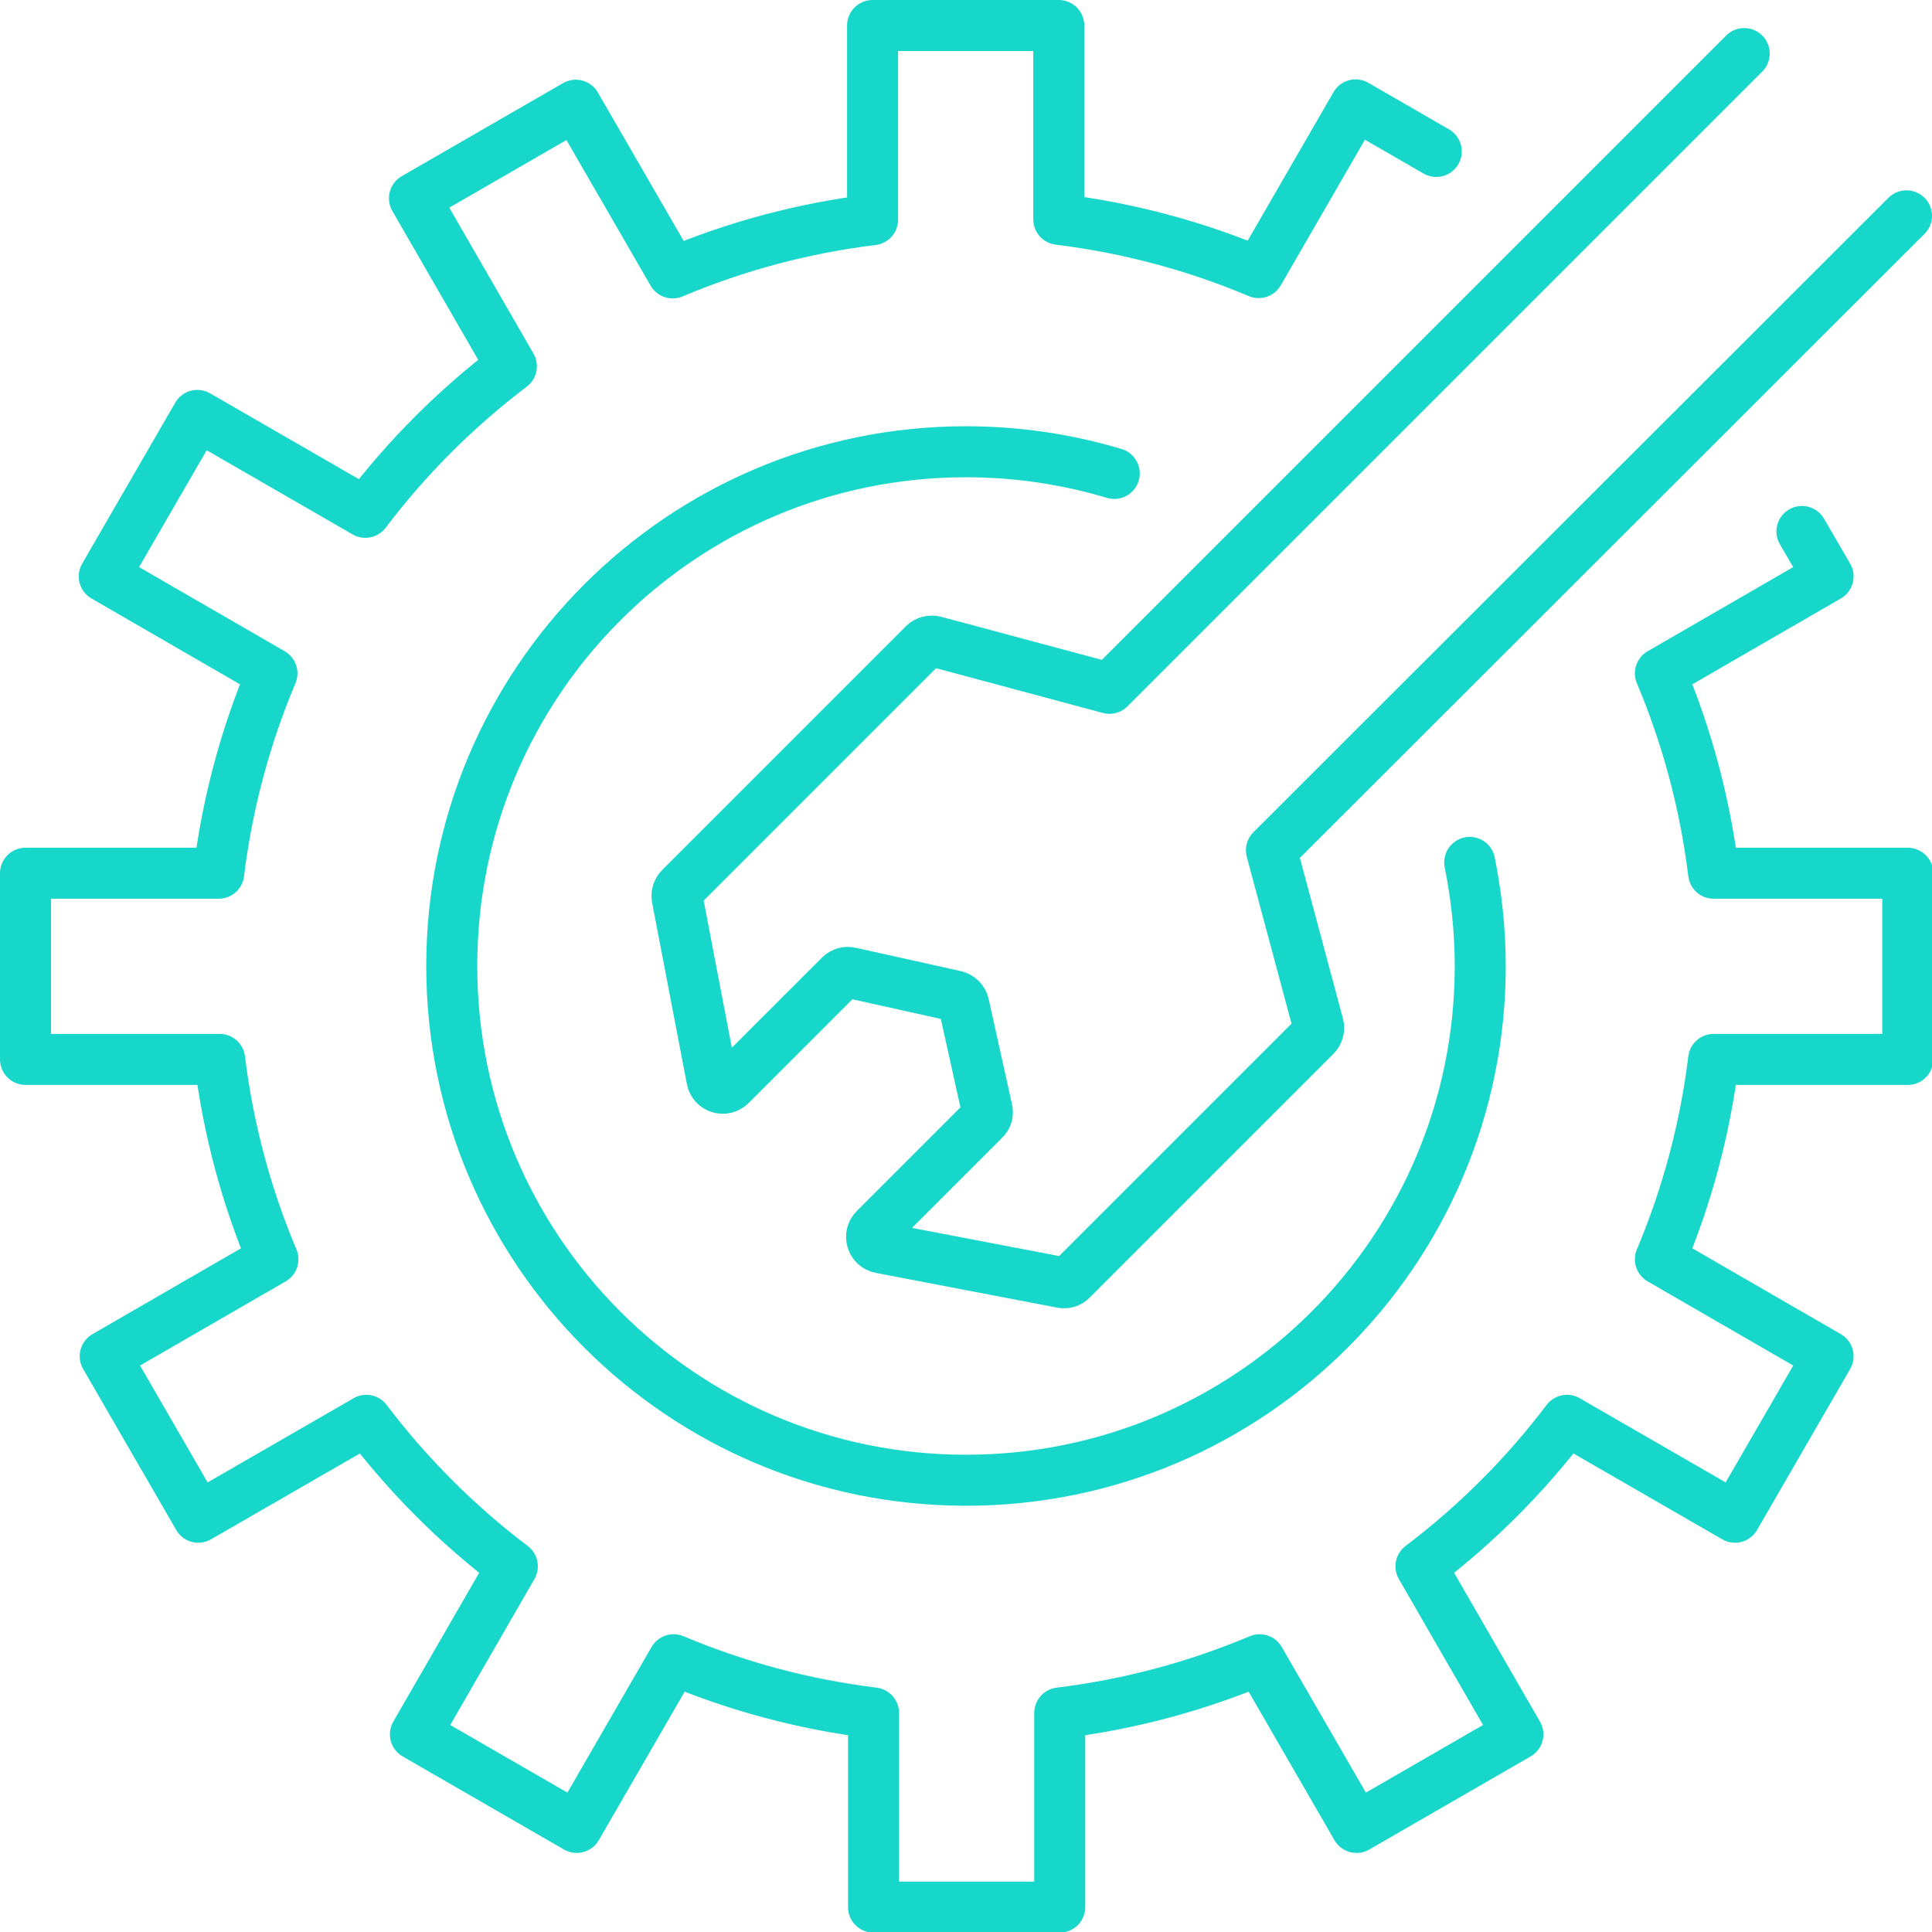 <?xml version="1.0" encoding="UTF-8"?>
<svg id="_レイヤー_2" data-name="レイヤー 2" xmlns="http://www.w3.org/2000/svg" width="60.6" height="60.6" viewBox="0 0 60.6 60.6">
  <defs>
    <style>
      .cls-1 {
        fill: none;
        stroke: #17d7cb;
        stroke-linecap: round;
        stroke-linejoin: round;
        stroke-width: 1.6px;
      }
    </style>
  </defs>
  <g id="design">
    <g>
      <path class="cls-1" d="M54.71,1.68l-19.91,19.91-5.48-1.47c-.12-.03-.25,0-.34.09l-7.64,7.64c-.08.08-.12.2-.1.31l1.09,5.69c.05.28.39.38.59.18l3.43-3.43c.08-.08.21-.12.32-.09l3.29.73c.13.03.24.13.27.27l.73,3.29c.03.12,0,.24-.09.32l-3.43,3.43c-.2.2-.09.54.18.59l5.69,1.09c.11.02.23-.01.31-.1l7.64-7.64c.09-.09.12-.22.09-.34l-1.47-5.48L59.8,6.77"/>
      <path class="cls-1" d="M46.1,27.05c.21,1.05.33,2.13.33,3.25,0,8.91-7.22,16.13-16.13,16.13s-16.13-7.22-16.13-16.13,7.22-16.13,16.13-16.13c1.62,0,3.18.24,4.65.68"/>
      <path class="cls-1" d="M45.05,4.75l-2.53-1.46-3.04,5.26c-1.97-.83-4.07-1.4-6.27-1.67V.8h-5.84v6.09c-2.2.27-4.3.84-6.27,1.67l-3.04-5.26-5.06,2.92,3.04,5.27c-1.73,1.31-3.27,2.85-4.58,4.58l-5.27-3.04-2.92,5.05,5.26,3.04c-.83,1.97-1.4,4.07-1.67,6.27H.8v5.84h6.09c.27,2.2.84,4.3,1.67,6.27l-5.26,3.04,2.92,5.05,5.27-3.04c1.31,1.73,2.85,3.27,4.58,4.58l-3.04,5.27,5.06,2.92,3.04-5.26c1.97.83,4.07,1.4,6.27,1.67v6.09h5.84v-6.09c2.2-.27,4.3-.84,6.27-1.67l3.04,5.26,5.06-2.92-3.04-5.27c1.73-1.31,3.27-2.85,4.58-4.58l5.27,3.04,2.92-5.05-5.26-3.04c.83-1.97,1.4-4.07,1.67-6.27h6.09v-5.84h-6.09c-.27-2.2-.84-4.3-1.67-6.27l5.26-3.04-.82-1.41"/>
    </g>
  </g>
</svg>